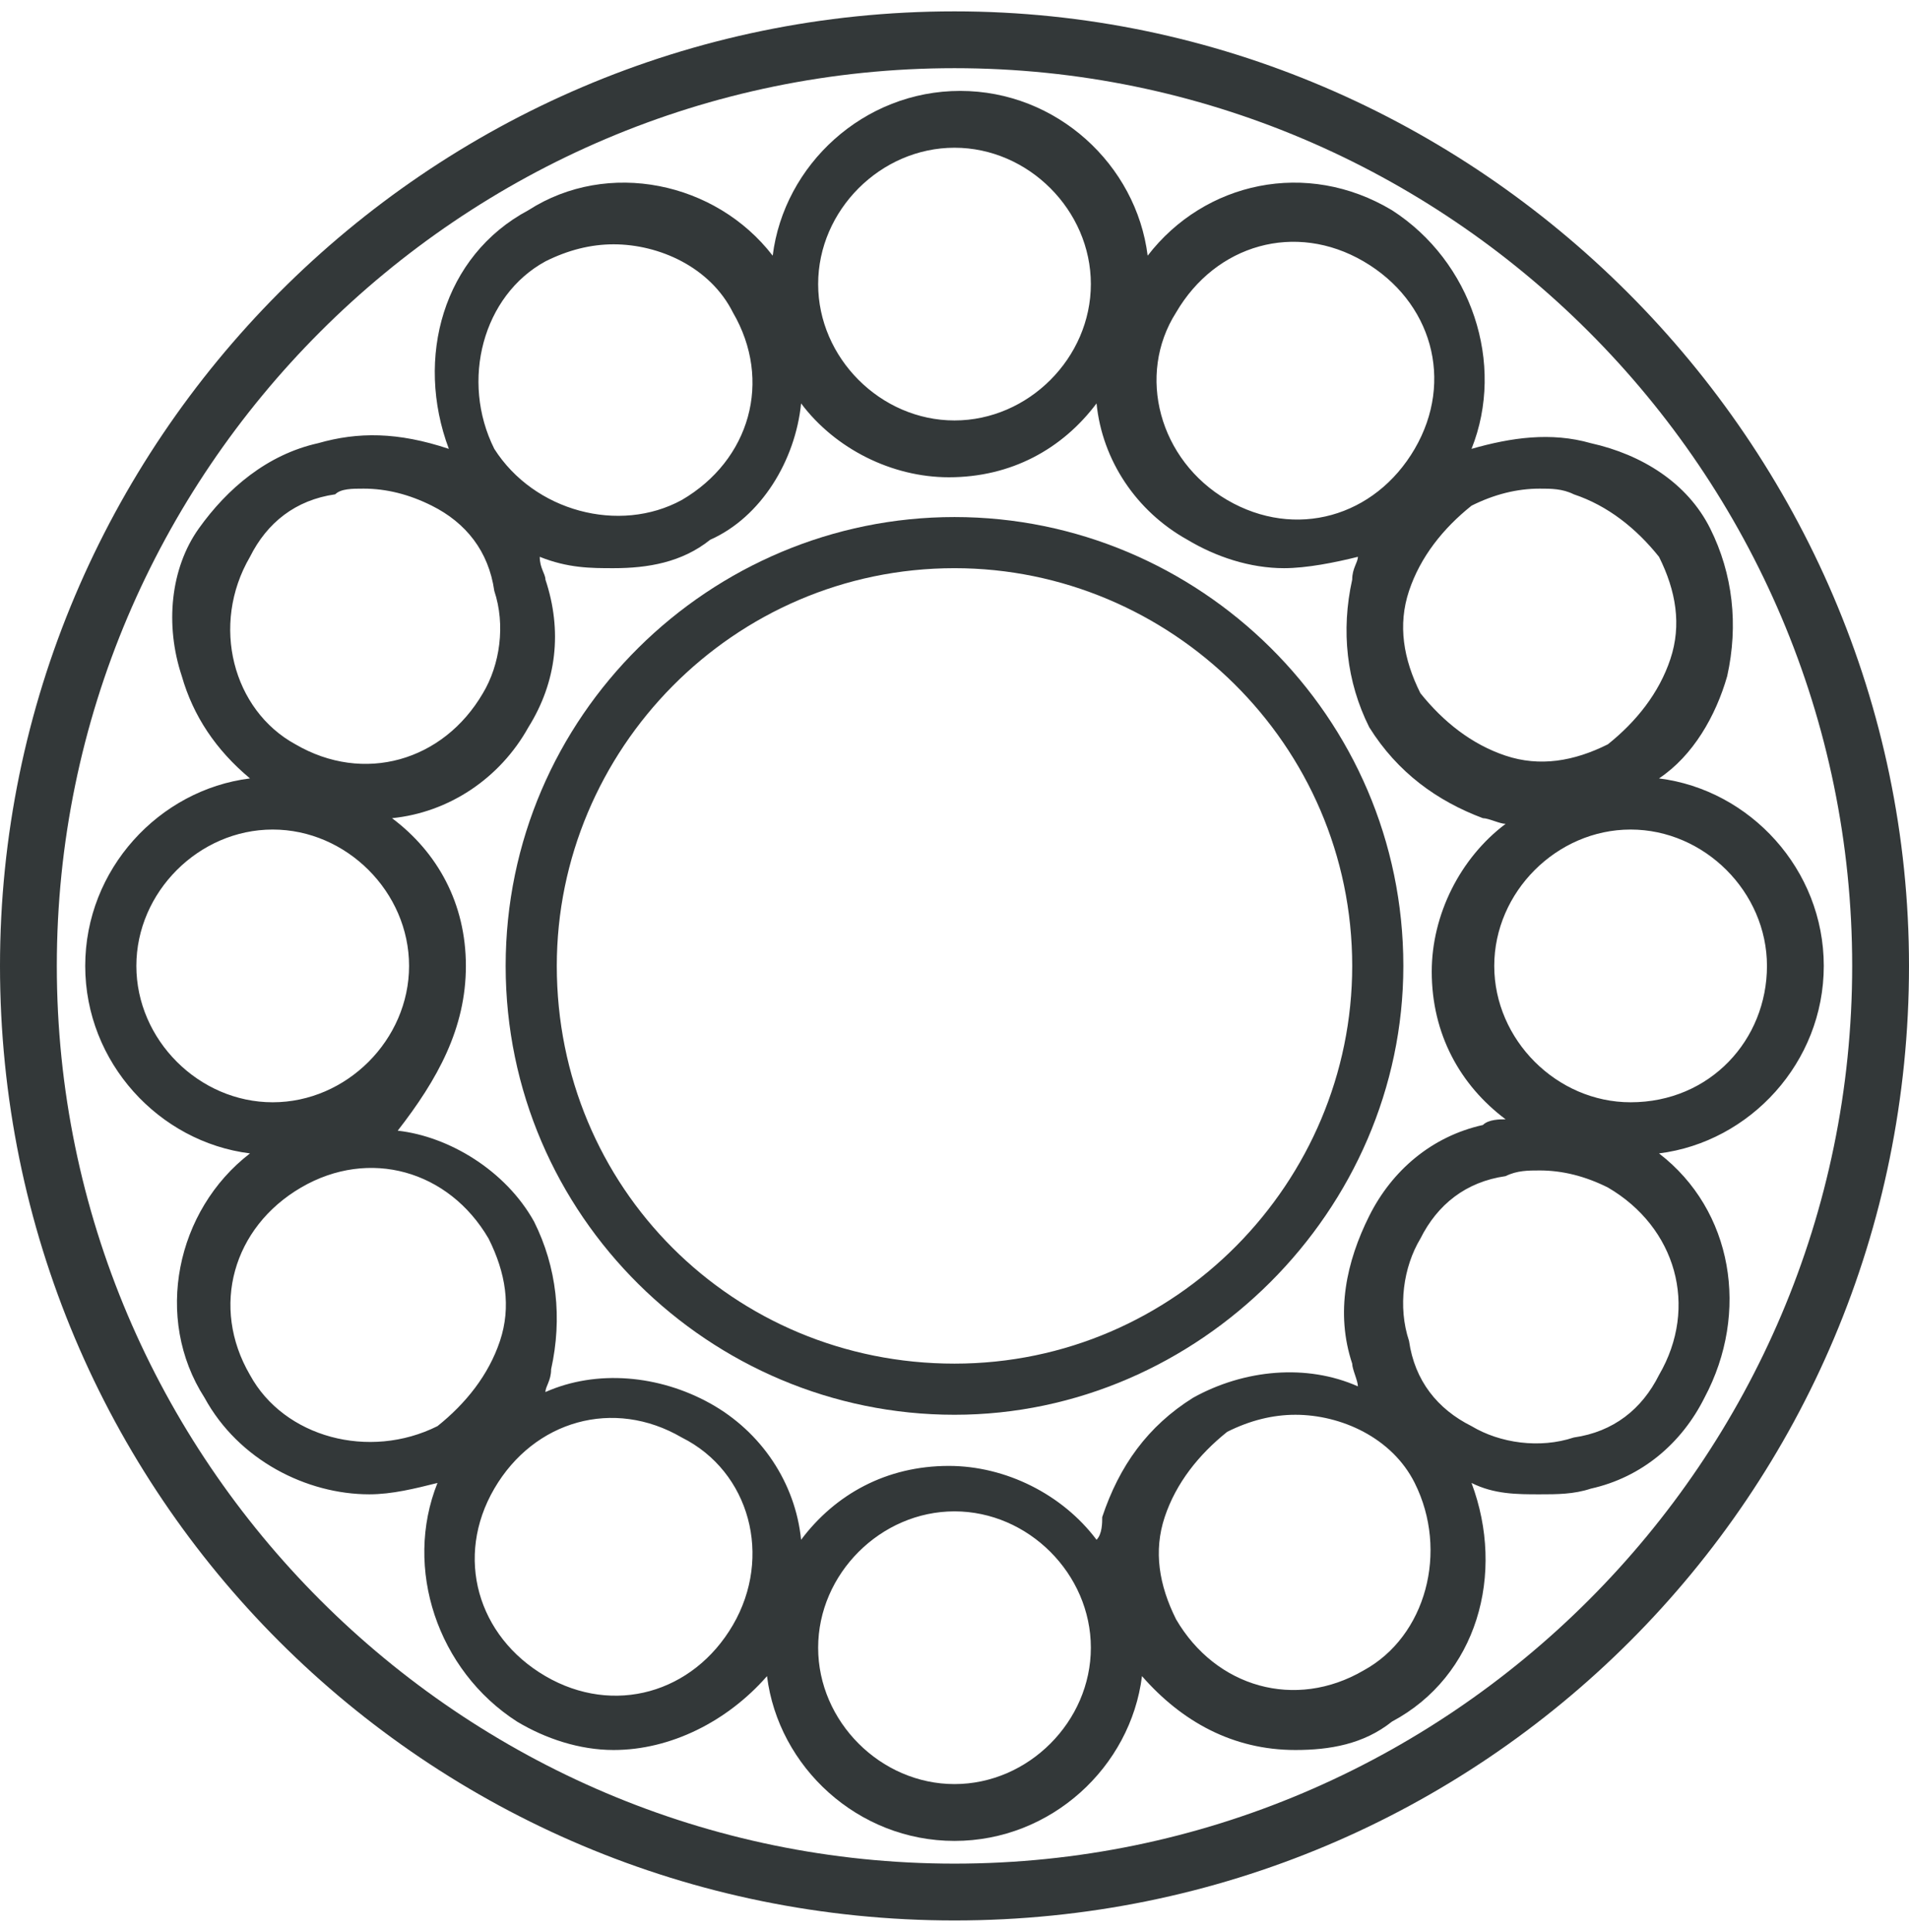 <?xml version="1.0" encoding="utf-8"?>
<!-- Generator: Adobe Illustrator 24.1.3, SVG Export Plug-In . SVG Version: 6.00 Build 0)  -->
<svg version="1.1" id="Layer_1" xmlns="http://www.w3.org/2000/svg" xmlns:xlink="http://www.w3.org/1999/xlink" x="0px" y="0px"
	 viewBox="0 0 33.6 34" style="enable-background:new 0 0 33.6 34;" xml:space="preserve">
<style type="text/css">
	.st0{fill:#333839;}
</style>
<g>
	<path class="st0" d="M32.1,17c0-1.7-1.3-3.1-2.9-3.3c0.6-0.4,1-1.1,1.2-1.8c0.2-0.9,0.1-1.8-0.3-2.6S28.9,8,28,7.8
		c-0.7-0.2-1.4-0.1-2.1,0.1c0.6-1.5,0-3.3-1.4-4.2c-1.5-0.9-3.3-0.5-4.3,0.8c-0.2-1.6-1.6-2.9-3.3-2.9c-1.7,0-3.1,1.3-3.3,2.9
		c-1-1.3-2.9-1.7-4.3-0.8c-1.5,0.8-2,2.6-1.4,4.2C7,7.6,6.3,7.6,5.6,7.8C4.7,8,4,8.6,3.5,9.3S2.9,11,3.2,11.9
		c0.2,0.7,0.6,1.3,1.2,1.8c-1.6,0.2-2.9,1.6-2.9,3.3c0,1.7,1.3,3.1,2.9,3.3c-1.3,1-1.7,2.9-0.8,4.3c0.6,1.1,1.8,1.7,2.9,1.7
		c0.4,0,0.8-0.1,1.2-0.2c-0.6,1.5,0,3.3,1.4,4.2c0.5,0.3,1.1,0.5,1.7,0.5c1,0,2-0.5,2.7-1.3c0.2,1.6,1.6,2.9,3.3,2.9
		c1.7,0,3.1-1.3,3.3-2.9c0.7,0.8,1.6,1.3,2.7,1.3c0.6,0,1.2-0.1,1.7-0.5c1.5-0.8,2-2.6,1.4-4.2c0.4,0.2,0.8,0.2,1.2,0.2
		c0.3,0,0.6,0,0.9-0.1c0.9-0.2,1.6-0.8,2-1.6c0.8-1.5,0.5-3.3-0.8-4.3C30.8,20.1,32.1,18.7,32.1,17z M27.1,8.6c0.2,0,0.4,0,0.6,0.1
		c0.6,0.2,1.1,0.6,1.5,1.1c0.3,0.6,0.4,1.2,0.2,1.8s-0.6,1.1-1.1,1.5c-0.6,0.3-1.2,0.4-1.8,0.2s-1.1-0.6-1.5-1.1
		c-0.3-0.6-0.4-1.2-0.2-1.8c0.2-0.6,0.6-1.1,1.1-1.5C26.3,8.7,26.7,8.6,27.1,8.6z M20.7,5.5c0.7-1.2,2.1-1.6,3.3-0.9
		c1.2,0.7,1.6,2.1,0.9,3.3c-0.7,1.2-2.1,1.6-3.3,0.9C20.4,8.1,20,6.6,20.7,5.5z M16.8,2.6c1.3,0,2.4,1.1,2.4,2.4s-1.1,2.4-2.4,2.4
		s-2.4-1.1-2.4-2.4S15.5,2.6,16.8,2.6z M14.1,7.1c0.6,0.8,1.6,1.3,2.6,1.3c1.1,0,2-0.5,2.6-1.3c0.1,1,0.7,1.9,1.6,2.4
		c0.5,0.3,1.1,0.5,1.7,0.5c0.4,0,0.9-0.1,1.3-0.2c0,0.1-0.1,0.2-0.1,0.4c-0.2,0.9-0.1,1.8,0.3,2.6c0.5,0.8,1.2,1.3,2,1.6
		c0.1,0,0.3,0.1,0.4,0.1c-0.8,0.6-1.3,1.6-1.3,2.6c0,1.1,0.5,2,1.3,2.6c-0.1,0-0.3,0-0.4,0.1c-0.9,0.2-1.6,0.8-2,1.6
		s-0.6,1.7-0.3,2.6c0,0.1,0.1,0.3,0.1,0.4c-0.9-0.4-2-0.3-2.9,0.2c-0.8,0.5-1.3,1.2-1.6,2.1c0,0.1,0,0.3-0.1,0.4
		c-0.6-0.8-1.6-1.3-2.6-1.3c-1.1,0-2,0.5-2.6,1.3c-0.1-1-0.7-1.9-1.6-2.4c-0.9-0.5-2-0.6-2.9-0.2c0-0.1,0.1-0.2,0.1-0.4
		c0.2-0.9,0.1-1.8-0.3-2.6c-0.5-0.9-1.5-1.5-2.4-1.6C7.7,19,8.2,18.1,8.2,17c0-1.1-0.5-2-1.3-2.6c1-0.1,1.9-0.7,2.4-1.6
		c0.5-0.8,0.6-1.7,0.3-2.6c0-0.1-0.1-0.2-0.1-0.4C10,10,10.4,10,10.8,10c0.6,0,1.2-0.1,1.7-0.5C13.4,9.1,14,8.1,14.1,7.1z M9.6,4.6
		c0.4-0.2,0.8-0.3,1.2-0.3c0.8,0,1.7,0.4,2.1,1.2c0.7,1.2,0.3,2.6-0.9,3.3C10.9,9.4,9.4,9,8.7,7.9C8.1,6.7,8.5,5.2,9.6,4.6z
		 M4.4,9.8c0.3-0.6,0.8-1,1.5-1.1C6,8.6,6.2,8.6,6.4,8.6c0.4,0,0.8,0.1,1.2,0.3c0.6,0.3,1,0.8,1.1,1.5c0.2,0.6,0.1,1.3-0.2,1.8
		c-0.7,1.2-2.1,1.6-3.3,0.9C4.1,12.5,3.7,11,4.4,9.8z M2.4,17c0-1.3,1.1-2.4,2.4-2.4s2.4,1.1,2.4,2.4s-1.1,2.4-2.4,2.4
		S2.4,18.3,2.4,17z M4.4,24.2c-0.7-1.2-0.3-2.6,0.9-3.3c1.2-0.7,2.6-0.3,3.3,0.9c0.3,0.6,0.4,1.2,0.2,1.8s-0.6,1.1-1.1,1.5
		C6.5,25.7,5,25.3,4.4,24.2z M12.9,28.6c-0.7,1.2-2.1,1.6-3.3,0.9c-1.2-0.7-1.6-2.1-0.9-3.3c0.7-1.2,2.1-1.6,3.3-0.9
		C13.2,25.9,13.6,27.4,12.9,28.6z M16.8,31.4c-1.3,0-2.4-1.1-2.4-2.4s1.1-2.4,2.4-2.4s2.4,1.1,2.4,2.4S18.1,31.4,16.8,31.4z
		 M24,29.4c-1.2,0.7-2.6,0.3-3.3-0.9c-0.3-0.6-0.4-1.2-0.2-1.8c0.2-0.6,0.6-1.1,1.1-1.5c0.4-0.2,0.8-0.3,1.2-0.3
		c0.8,0,1.7,0.4,2.1,1.2C25.5,27.3,25.1,28.8,24,29.4z M29.2,24.2c-0.3,0.6-0.8,1-1.5,1.1c-0.6,0.2-1.3,0.1-1.8-0.2
		c-0.6-0.3-1-0.8-1.1-1.5c-0.2-0.6-0.1-1.3,0.2-1.8c0.3-0.6,0.8-1,1.5-1.1c0.2-0.1,0.4-0.1,0.6-0.1c0.4,0,0.8,0.1,1.2,0.3
		C29.5,21.6,29.9,23,29.2,24.2z M28.7,19.4c-1.3,0-2.4-1.1-2.4-2.4s1.1-2.4,2.4-2.4c1.3,0,2.4,1.1,2.4,2.4S30.1,19.4,28.7,19.4z"/>
	<path class="st0" d="M16.8,0.2C7.5,0.2,0,7.8,0,17c0,9.3,7.5,16.8,16.8,16.8S33.6,26.3,33.6,17C33.6,7.8,26,0.2,16.8,0.2z
		 M16.8,32.8C8.1,32.8,1,25.7,1,17S8.1,1.2,16.8,1.2S32.6,8.3,32.6,17S25.5,32.8,16.8,32.8z"/>
	<path class="st0" d="M8.9,17c0,4.4,3.6,7.9,7.9,7.9s7.9-3.6,7.9-7.9c0-4.4-3.6-7.9-7.9-7.9S8.9,12.6,8.9,17z M16.8,10
		c3.8,0,7,3.1,7,7c0,3.8-3.1,7-7,7s-7-3.1-7-7C9.8,13.2,12.9,10,16.8,10z"/>
</g>
</svg>
